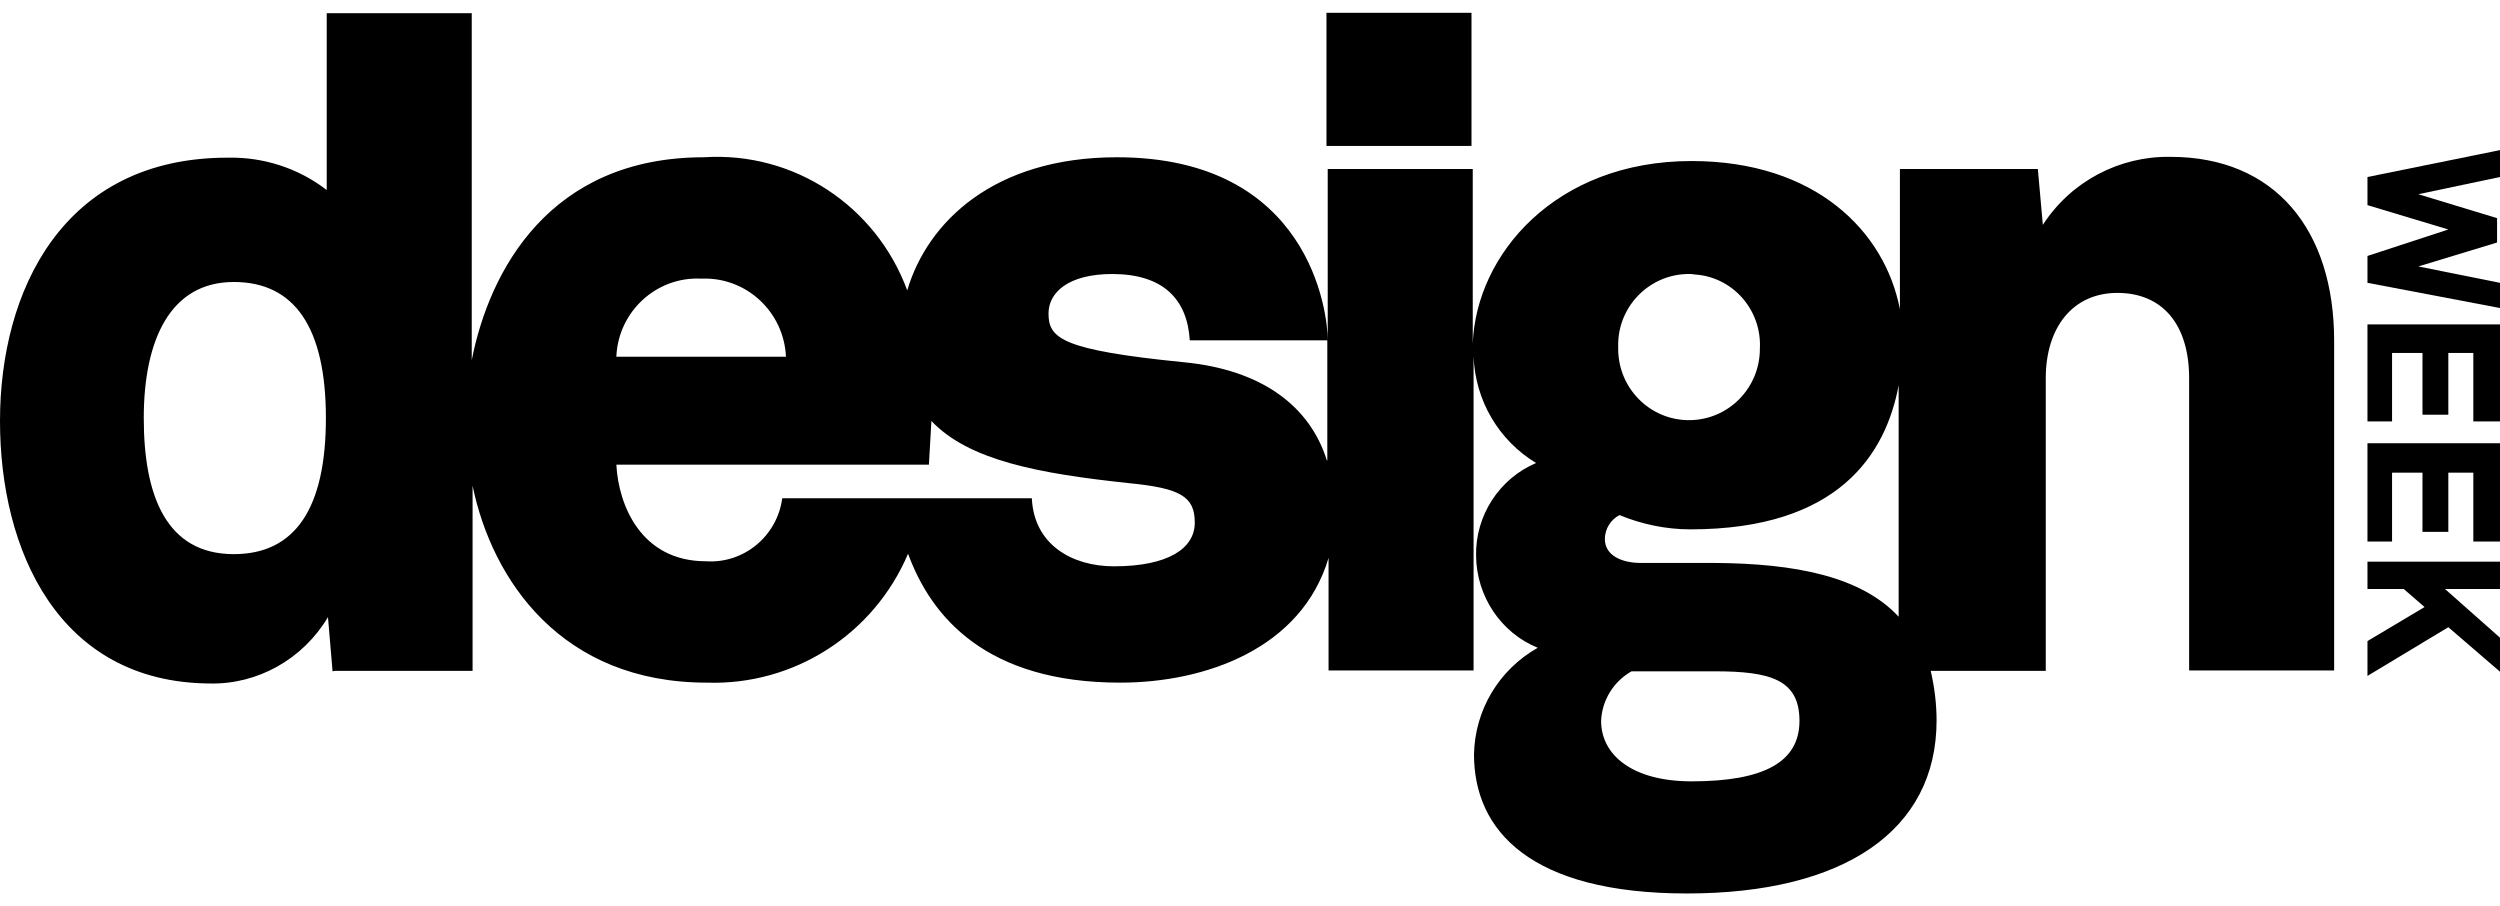 <svg width="160" height="58" viewBox="0 0 160 58" fill="none" xmlns="http://www.w3.org/2000/svg">
<path d="M21.284 42.964L20.99 39.496C19.39 42.184 16.483 43.824 13.389 43.743C3.761 43.662 -0 35.249 -0 26.944C-0 18.639 4.001 10.091 14.562 10.091C16.856 10.038 19.096 10.763 20.91 12.161V0.845H30.192V23.047C31.312 17.349 35.153 10.065 45.047 10.065C50.782 9.688 56.063 13.155 58.063 18.585C59.37 14.177 63.637 10.065 71.479 10.065C83.827 10.065 84.974 20.009 84.974 21.757V10.817H94.256V21.998C94.469 16.3 99.537 10.306 108.258 10.306C116.18 10.306 120.634 14.795 121.594 19.794V10.817H130.422L130.742 14.392C132.529 11.623 135.623 9.984 138.903 10.038C145.625 10.038 149.385 14.741 149.385 21.81V42.91H140.104V24.203C140.104 20.735 138.37 18.746 135.516 18.746C132.662 18.746 130.929 20.95 130.929 24.203V42.937H123.567C123.808 43.985 123.941 45.06 123.941 46.108C123.941 53.177 117.993 57.182 107.965 57.182C97.936 57.182 94.336 53.15 94.336 48.285C94.389 45.436 95.936 42.856 98.417 41.458C96.043 40.491 94.496 38.152 94.469 35.572C94.416 32.992 95.963 30.626 98.31 29.632C95.909 28.18 94.416 25.627 94.309 22.805V42.91H85.028V35.706C83.294 41.539 77.106 43.689 71.692 43.689C63.157 43.689 59.61 39.523 58.116 35.438C55.929 40.598 50.809 43.877 45.234 43.689C35.953 43.689 31.498 37.158 30.245 31.083V42.937H21.417M14.962 18.047C10.882 18.047 9.201 21.783 9.201 26.756C9.201 31.728 10.642 35.465 14.962 35.465C18.91 35.465 20.857 32.508 20.857 26.756C20.857 21.004 18.883 18.047 14.962 18.047ZM44.861 17.832C42.007 17.698 39.58 19.929 39.447 22.805V22.832H50.302C50.168 19.956 47.768 17.725 44.914 17.832H44.861ZM39.447 29.739C39.58 32.32 41.02 35.921 45.181 35.921C47.608 36.083 49.742 34.309 50.062 31.89H66.038C66.171 34.846 68.598 36.244 71.292 36.244C74.733 36.244 76.466 35.115 76.466 33.449C76.466 31.782 75.559 31.245 72.252 30.922C66.465 30.304 62.01 29.471 59.61 26.944L59.45 29.739H39.447ZM84.948 29.444V21.783H76.146C75.986 19.122 74.412 17.537 71.185 17.537C68.332 17.537 67.105 18.746 67.105 20.063C67.105 21.649 67.931 22.402 75.746 23.181C80.84 23.665 83.854 26.057 84.921 29.471H84.948V29.444ZM84.894 0.818H94.176V9.339H84.894V0.818ZM104.418 42.964C103.271 43.609 102.524 44.818 102.471 46.135C102.471 48.339 104.498 50.006 108.258 50.006C112.846 50.006 115.166 48.796 115.166 46.135C115.166 43.474 113.272 42.964 109.725 42.964H104.418ZM121.514 39.469V24.659C120.687 29.067 117.673 33.879 108.178 33.879C106.631 33.879 105.084 33.556 103.644 32.965C103.084 33.261 102.711 33.852 102.711 34.497C102.711 35.545 103.777 36.029 105.031 36.029H109.698C114.899 36.056 119.113 36.889 121.514 39.469ZM108.178 17.537C105.698 17.483 103.617 19.472 103.564 21.972V22.321C103.564 24.848 105.591 26.89 108.098 26.89C110.605 26.89 112.632 24.848 112.632 22.321C112.766 19.848 110.899 17.698 108.418 17.564C108.338 17.537 108.258 17.537 108.178 17.537Z" fill="black"/>
<path d="M151.518 16.381L156.693 14.687L151.518 13.129V11.328L160 9.607V11.328L154.772 12.43L159.813 13.962V15.521L154.772 17.053L160 18.101V19.714L151.518 18.101V16.381Z" fill="black"/>
<path d="M158.293 22.589H156.693V26.541H155.039V22.589H153.092V26.971H151.518V20.762H160V26.971H158.293V22.589Z" fill="black"/>
<path d="M158.293 30.25H156.693V34.039H155.039V30.25H153.092V34.658H151.518V28.368H160V34.658H158.293V30.25Z" fill="black"/>
<path d="M151.518 43.259V41.028L155.172 38.851L153.839 37.695H151.518V35.948H160V37.695H156.479L160 40.813V42.99L156.693 40.141L151.518 43.259Z" fill="black"/>
</svg>
